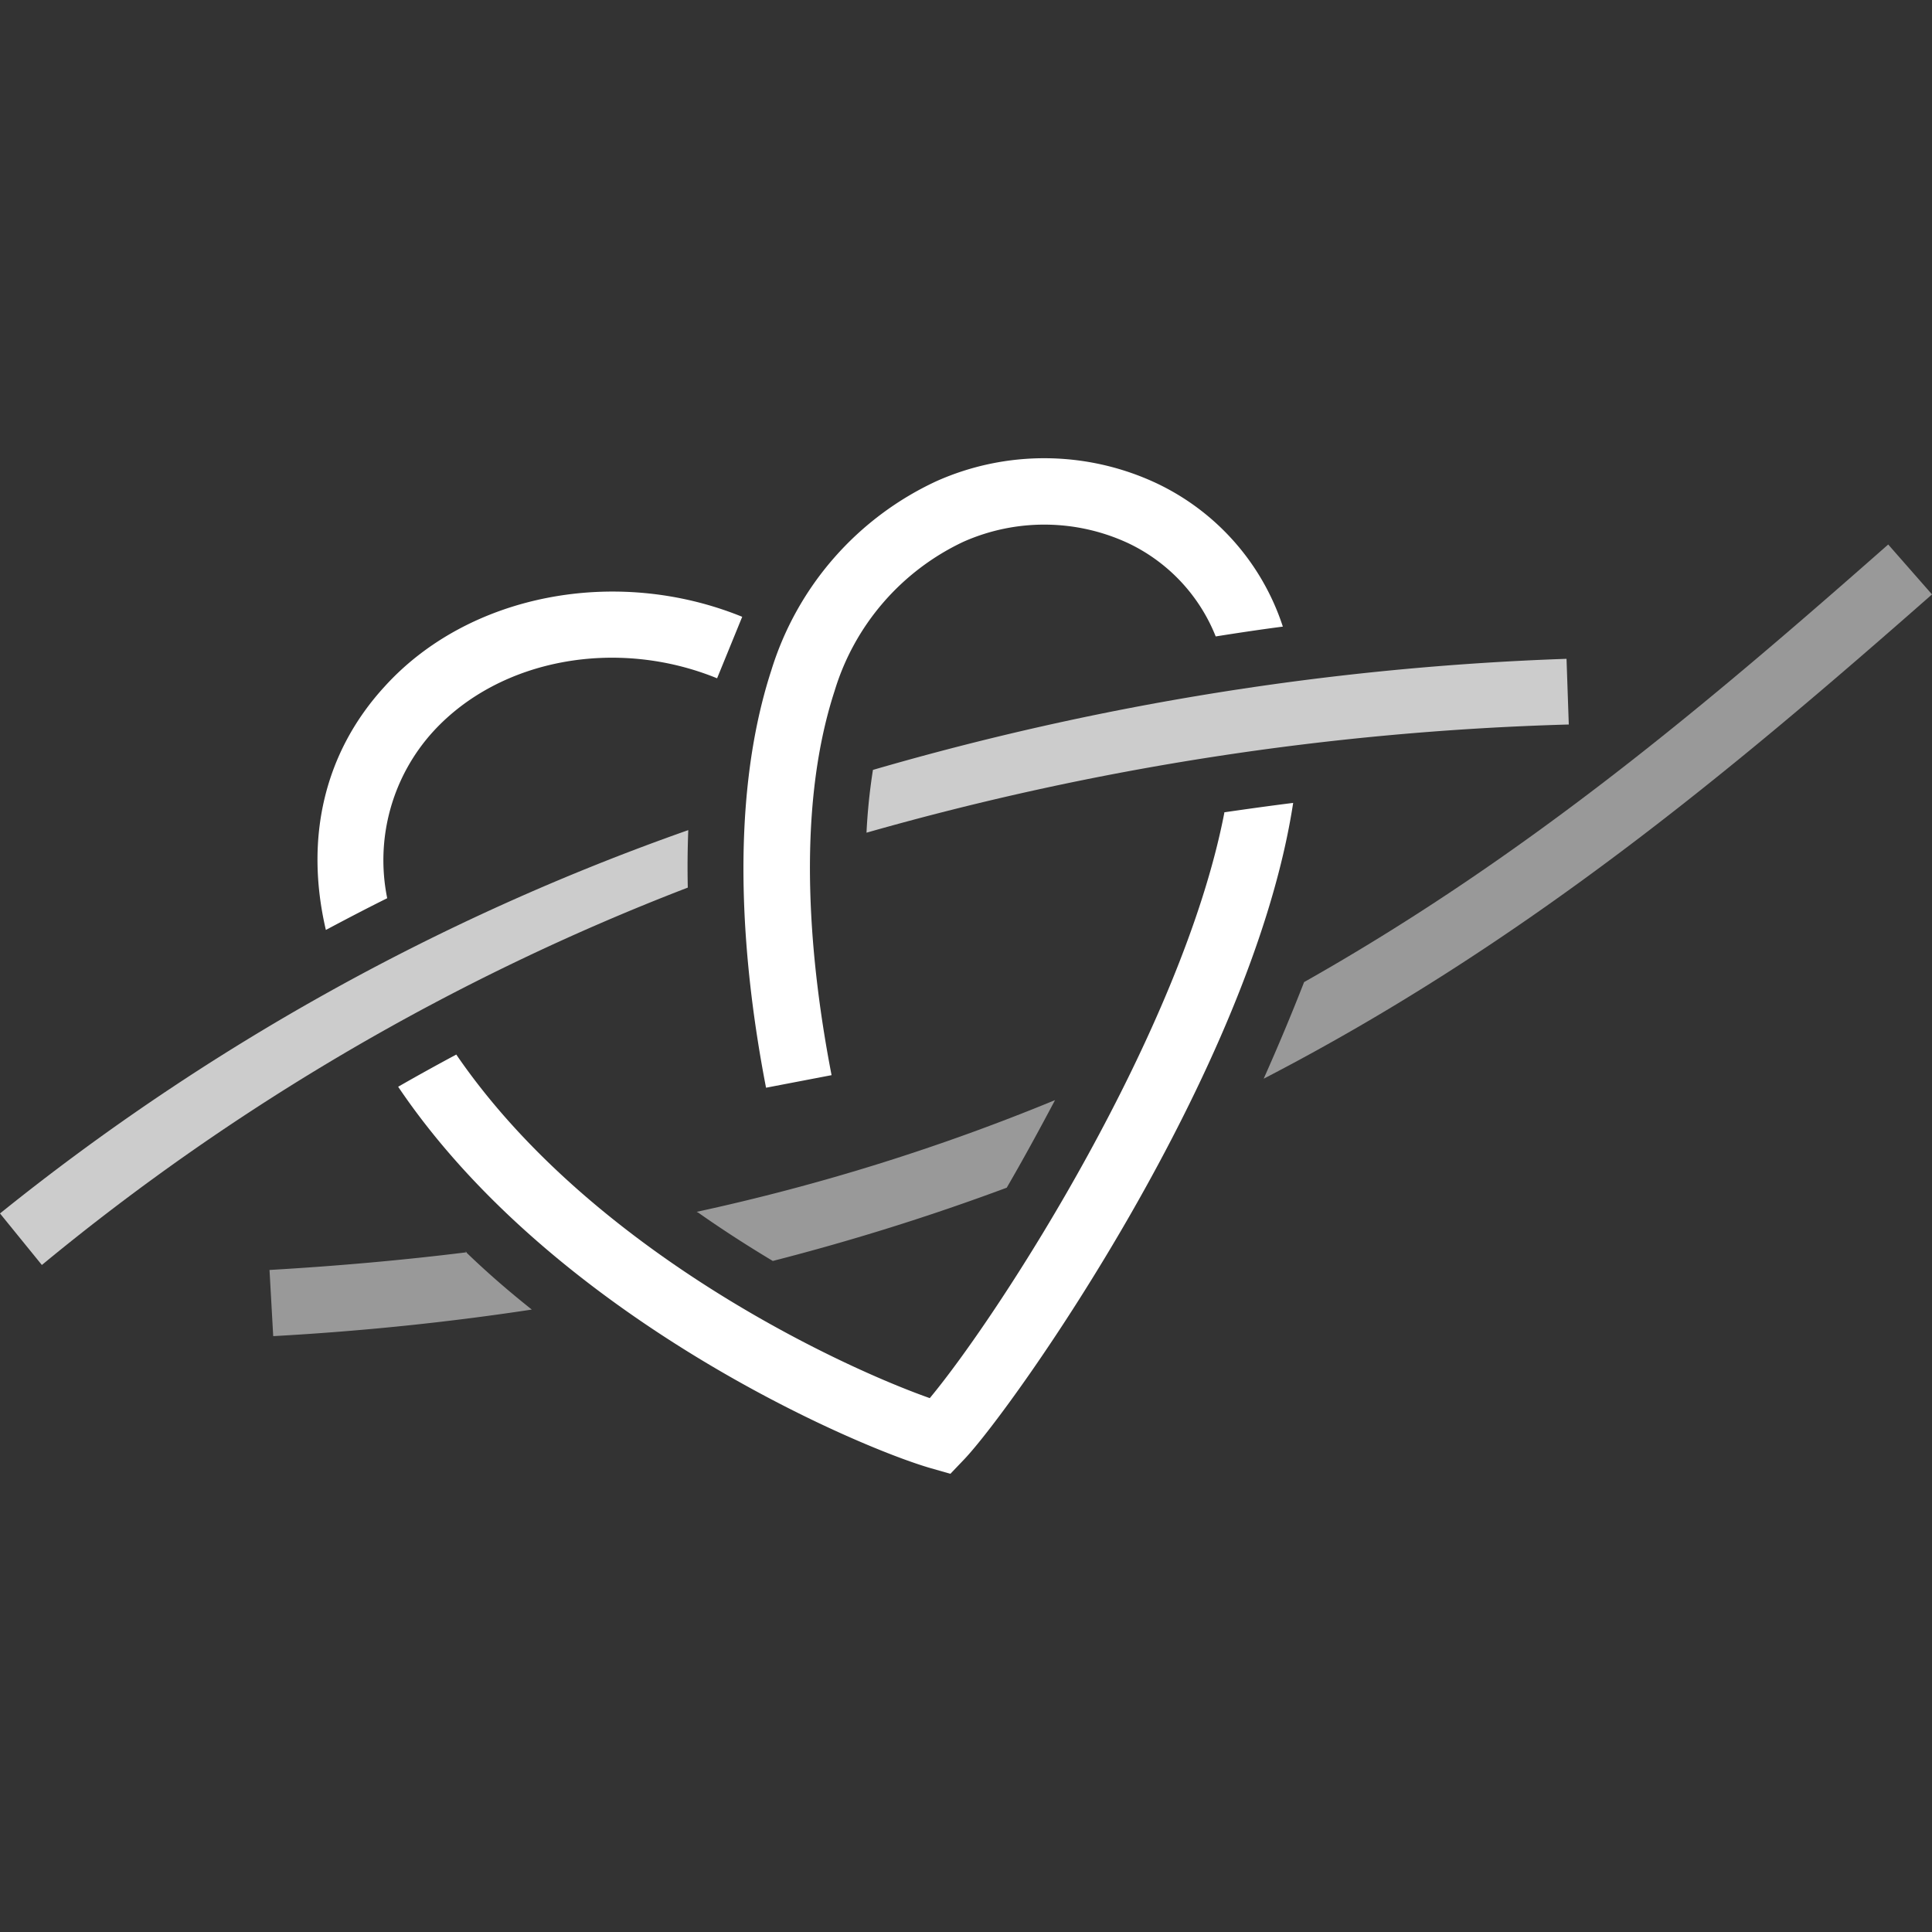 <svg xmlns="http://www.w3.org/2000/svg" viewBox="0 0 120 120"><rect x="0" y="0" width="120" height="120" fill="#333333" stroke="none"/><defs><style>.a{fill:none;}.b,.c,.d{fill:#fff;}.b{opacity:0.75;}.c{opacity:0.5;}</style></defs><rect class="a" width="120" height="120"/><path class="b" d="M54.22,47.82a176.25,176.25,0,0,1,43.08-6.9L97.44,45a177.44,177.44,0,0,0-43.62,6.72A36.32,36.32,0,0,1,54.22,47.82ZM42.75,51.56A144.8,144.8,0,0,0,0,75.37l2.6,3.2A144.65,144.65,0,0,1,42.72,55.13Q42.68,53.36,42.75,51.56Z"/><path class="c" d="M81,61C95,53.09,106.19,43.59,117.28,33.82l2.72,3.1C107.65,47.78,94.77,58.58,78.49,67,79.38,65,80.22,63,81,61Zm-52,16.78q-5.89.73-12.26,1.1l.23,4.11c5.61-.31,11-.88,16.06-1.65C31.56,80.17,30.21,79,28.9,77.73Zm14.37-2.46c1.55,1.09,3.11,2.09,4.63,3a144.73,144.73,0,0,0,14.53-4.55c1-1.72,2-3.55,3-5.44A131.49,131.49,0,0,1,43.27,75.27Z"/><path class="d" d="M47.58,67.56c-1.38-7.13-2.44-17.42.33-25.93A19.16,19.16,0,0,1,58.18,29.88a16.43,16.43,0,0,1,13.6.11,15,15,0,0,1,7.9,8.93c-1.39.18-2.78.39-4.17.61a10.86,10.86,0,0,0-5.43-5.79,12.37,12.37,0,0,0-10.24-.09,15.06,15.06,0,0,0-8,9.26c-2.5,7.67-1.48,17.21-.19,23.87ZM24.05,55.79a11.87,11.87,0,0,1,2.88-10.38c4.12-4.48,11.36-5.83,17.61-3.28l1.56-3.82c-7.82-3.18-17-1.41-22.2,4.32-3.74,4.07-5,9.39-3.66,15.13C21.5,57.09,22.76,56.43,24.05,55.79Zm52-5.33C73.44,64,62.16,81.53,57.75,86.84c-5.66-2-21.09-9.19-29.41-21.34-1.21.65-2.41,1.31-3.61,2,9.71,14.39,28.56,22.4,33.11,23.7l1.19.34.86-.9c3-3.15,17.89-24.12,20.43-40.77C78.88,50.05,77.45,50.25,76,50.46Z"/></svg>